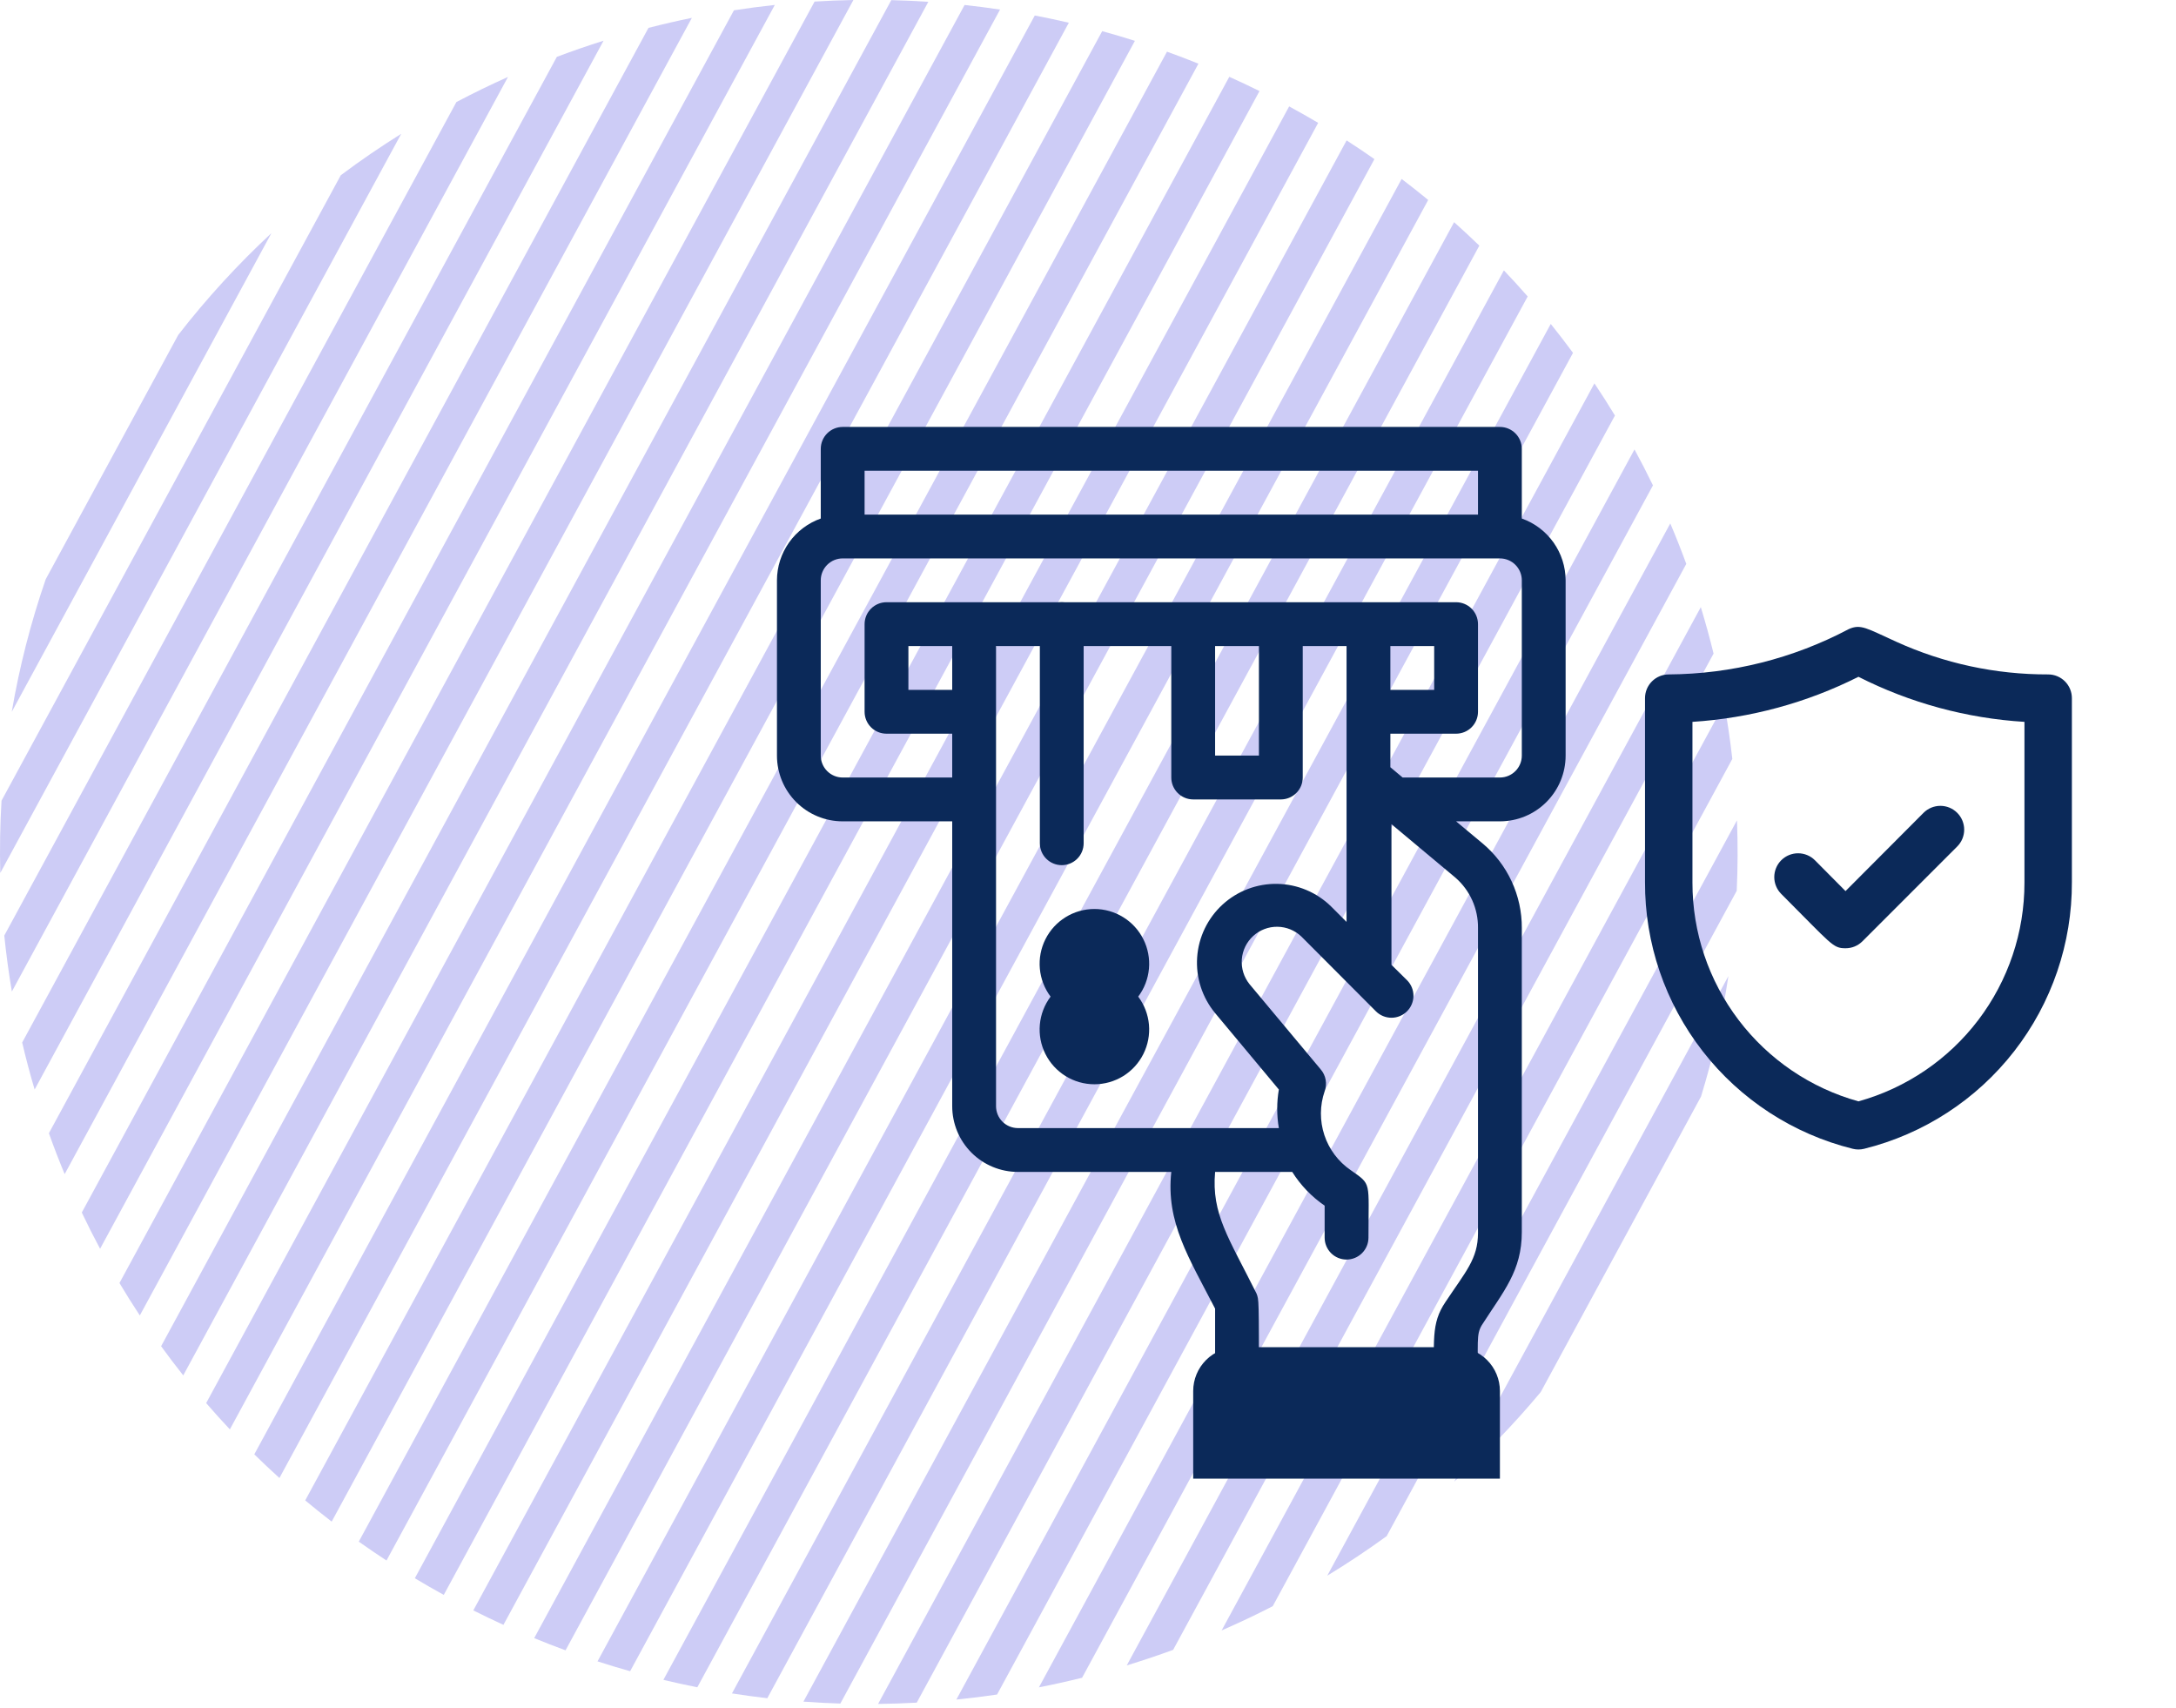 <svg xmlns="http://www.w3.org/2000/svg" width="209" height="164" viewBox="0 0 209 164" fill="none"><path d="M45.46 154.651L123.82 10.219C124.763 10.73 125.693 11.257 126.608 11.798L48.355 156.036C47.385 155.594 46.42 155.133 45.46 154.651Z" fill="#CDCCF6"></path><path d="M51.308 157.314L129.339 13.484C130.245 14.068 131.136 14.666 132.011 15.279L54.318 158.484C53.311 158.114 52.307 157.724 51.308 157.314Z" fill="#CDCCF6"></path><path d="M57.39 159.544L134.624 17.186C135.49 17.844 136.341 18.517 137.175 19.203L60.522 160.491C59.475 160.197 58.43 159.881 57.39 159.544Z" fill="#CDCCF6"></path><path d="M63.717 161.322L139.663 21.336C140.488 22.073 141.297 22.824 142.087 23.589L66.976 162.034C65.888 161.818 64.801 161.581 63.717 161.322Z" fill="#CDCCF6"></path><path d="M70.303 162.623L144.444 25.965C145.226 26.786 145.988 27.62 146.731 28.469L73.698 163.084C72.566 162.953 71.433 162.8 70.303 162.623Z" fill="#CDCCF6"></path><path d="M77.167 163.412L148.946 31.107C149.68 32.02 150.393 32.947 151.084 33.886L80.712 163.597C79.531 163.56 78.349 163.498 77.167 163.412Z" fill="#CDCCF6"></path><path d="M84.338 163.633L153.141 36.815C153.822 37.83 154.479 38.86 155.112 39.903L88.051 163.509C86.816 163.578 85.578 163.619 84.338 163.633Z" fill="#CDCCF6"></path><path d="M91.857 163.213L156.989 43.162C157.609 44.298 158.2 45.448 158.764 46.61L95.766 162.73C94.468 162.921 93.165 163.082 91.857 163.213Z" fill="#CDCCF6"></path><path d="M99.786 162.04L160.427 50.266C160.973 51.549 161.485 52.845 161.964 54.153L103.932 161.118C102.559 161.46 101.176 161.767 99.786 162.04Z" fill="#CDCCF6"></path><path d="M108.222 159.933L163.358 58.305C163.809 59.779 164.218 61.267 164.585 62.764L112.678 158.438C111.207 158.977 109.721 159.475 108.222 159.933Z" fill="#CDCCF6"></path><path d="M117.336 156.572L165.611 67.592C165.927 69.345 166.186 71.109 166.386 72.882L122.243 154.247C120.632 155.075 118.995 155.851 117.336 156.572Z" fill="#CDCCF6"></path><path d="M127.48 151.316L166.833 78.779C166.92 81.028 166.913 83.284 166.809 85.543L133.187 147.517C131.334 148.863 129.43 150.13 127.48 151.316Z" fill="#CDCCF6"></path><path d="M139.671 142.284L166.008 93.74C165.425 97.618 164.552 101.483 163.379 105.306L147.983 133.683C145.406 136.773 142.626 139.643 139.671 142.284Z" fill="#CDCCF6"></path><path d="M39.844 151.564C40.756 152.111 41.683 152.643 42.623 153.16L120.973 8.745C120.011 8.269 119.042 7.813 118.07 7.377L39.844 151.564Z" fill="#CDCCF6"></path><path d="M34.46 148.047C35.332 148.666 36.219 149.27 37.122 149.86L115.108 6.115C114.106 5.711 113.098 5.327 112.087 4.963L34.46 148.047Z" fill="#CDCCF6"></path><path d="M29.316 144.087C30.147 144.78 30.994 145.459 31.857 146.124L109.006 3.921C107.962 3.59 106.915 3.281 105.864 2.992L29.316 144.087Z" fill="#CDCCF6"></path><path d="M24.425 139.664C25.211 140.435 26.016 141.193 26.838 141.936L102.66 2.181C101.572 1.928 100.481 1.697 99.389 1.488L24.425 139.664Z" fill="#CDCCF6"></path><path d="M19.802 134.742C20.542 135.598 21.301 136.44 22.078 137.267L96.052 0.918C94.917 0.748 93.781 0.602 92.645 0.479L19.802 134.742Z" fill="#CDCCF6"></path><path d="M15.474 129.281C16.161 130.228 16.87 131.162 17.6 132.083L89.164 0.174C87.978 0.095 86.792 0.041 85.607 0.012L15.474 129.281Z" fill="#CDCCF6"></path><path d="M11.474 123.212C12.102 124.263 12.754 125.302 13.43 126.327L81.967 0C80.722 0.023 79.479 0.073 78.24 0.15L11.474 123.212Z" fill="#CDCCF6"></path><path d="M7.855 116.443C8.412 117.616 8.999 118.776 9.613 119.923L74.418 0.475C73.104 0.616 71.796 0.788 70.492 0.99L7.855 116.443Z" fill="#CDCCF6"></path><path d="M4.696 108.826C5.167 110.147 5.672 111.456 6.211 112.753L66.453 1.715C65.055 2.001 63.665 2.322 62.285 2.677L4.696 108.826Z" fill="#CDCCF6"></path><path d="M2.13 100.115C2.485 101.632 2.885 103.137 3.327 104.63L57.97 3.91C56.461 4.385 54.965 4.901 53.484 5.459L2.13 100.115Z" fill="#CDCCF6"></path><path d="M0.411 89.843C0.594 91.644 0.837 93.437 1.14 95.219L48.791 7.389C47.114 8.138 45.462 8.942 43.837 9.799L0.411 89.843Z" fill="#CDCCF6"></path><path d="M0.147 76.889C0.006 79.207 -0.033 81.523 0.027 83.831L38.537 12.85C36.552 14.091 34.615 15.417 32.733 16.826L0.147 76.889Z" fill="#CDCCF6"></path><path d="M4.394 55.62C2.942 59.819 1.857 64.078 1.129 68.358L26.068 22.391C22.856 25.374 19.86 28.636 17.12 32.164L4.394 55.62Z" fill="#CDCCF6"></path><g clip-path="url(#clip0_404_7675)"><path d="M109.323 95.709C109.909 94.927 110.266 93.998 110.354 93.025C110.441 92.052 110.256 91.074 109.819 90.2C109.383 89.326 108.711 88.591 107.88 88.078C107.049 87.564 106.091 87.292 105.114 87.292C104.138 87.292 103.18 87.564 102.349 88.078C101.518 88.591 100.846 89.326 100.409 90.2C99.972 91.074 99.787 92.052 99.875 93.025C99.963 93.998 100.32 94.927 100.906 95.709C100.32 96.49 99.963 97.419 99.875 98.392C99.787 99.365 99.972 100.344 100.409 101.217C100.846 102.091 101.518 102.826 102.349 103.34C103.18 103.853 104.138 104.125 105.114 104.125C106.091 104.125 107.049 103.853 107.88 103.34C108.711 102.826 109.383 102.091 109.819 101.217C110.256 100.344 110.441 99.365 110.354 98.392C110.266 97.419 109.909 96.49 109.323 95.709Z" fill="#0B2959"></path><path d="M101.979 83.083C101.421 83.083 100.886 82.861 100.491 82.467C100.097 82.072 99.875 81.537 99.875 80.979V59.937C99.875 59.379 100.097 58.844 100.491 58.449C100.886 58.055 101.421 57.833 101.979 57.833C102.537 57.833 103.072 58.055 103.467 58.449C103.862 58.844 104.083 59.379 104.083 59.937V80.979C104.083 81.537 103.862 82.072 103.467 82.467C103.072 82.861 102.537 83.083 101.979 83.083Z" fill="#0B2959"></path><path d="M146.167 49.795V43.104C146.167 42.546 145.945 42.011 145.55 41.616C145.156 41.222 144.621 41 144.062 41H80.938C80.379 41 79.844 41.222 79.45 41.616C79.055 42.011 78.833 42.546 78.833 43.104V49.795C77.605 50.23 76.542 51.033 75.788 52.095C75.035 53.157 74.629 54.427 74.625 55.729V72.562C74.625 74.237 75.29 75.842 76.474 77.026C77.658 78.21 79.263 78.875 80.938 78.875H91.458V106.229C91.458 107.903 92.123 109.509 93.307 110.693C94.491 111.877 96.097 112.542 97.771 112.542H112.5C111.974 117.381 114.183 120.769 116.708 125.672V133.583C116.708 134.141 116.93 134.677 117.325 135.071C117.719 135.466 118.254 135.688 118.812 135.688C119.371 135.688 119.906 135.466 120.3 135.071C120.695 134.677 120.917 134.141 120.917 133.583C120.917 124.514 120.917 124.851 120.685 124.22C118.013 118.854 116.351 116.603 116.708 112.542H124.115C124.921 113.823 125.981 114.926 127.229 115.782V118.854C127.229 119.412 127.451 119.947 127.845 120.342C128.24 120.737 128.775 120.958 129.333 120.958C129.891 120.958 130.427 120.737 130.821 120.342C131.216 119.947 131.438 119.412 131.438 118.854C131.438 113.383 131.774 113.804 129.733 112.373C128.545 111.559 127.656 110.376 127.204 109.008C126.751 107.64 126.76 106.161 127.229 104.798C127.36 104.446 127.394 104.065 127.327 103.695C127.26 103.325 127.096 102.979 126.85 102.694L120.012 94.509C119.472 93.838 119.209 92.987 119.274 92.129C119.339 91.27 119.729 90.469 120.364 89.888C120.999 89.306 121.832 88.988 122.692 88.999C123.553 89.009 124.378 89.347 124.999 89.943L132.153 97.118C132.549 97.514 133.087 97.737 133.647 97.737C134.207 97.737 134.745 97.514 135.141 97.118C135.537 96.722 135.76 96.184 135.76 95.624C135.76 95.064 135.537 94.526 135.141 94.13L133.647 92.657V79.148L139.791 84.283C140.482 84.884 141.033 85.628 141.408 86.464C141.782 87.3 141.97 88.207 141.958 89.122V118.412C141.958 120.895 140.759 122.137 138.844 125.019C137.413 127.124 137.75 128.765 137.75 133.583C137.75 134.141 137.972 134.677 138.366 135.071C138.761 135.466 139.296 135.688 139.854 135.688C140.412 135.688 140.947 135.466 141.342 135.071C141.737 134.677 141.958 134.141 141.958 133.583C141.958 128.723 141.79 128.176 142.316 127.271C144.42 123.988 146.167 122.053 146.167 118.307V89.122C146.175 87.57 145.84 86.034 145.185 84.626C144.531 83.218 143.572 81.973 142.379 80.979L139.854 78.875H144.062C145.737 78.875 147.342 78.21 148.526 77.026C149.71 75.842 150.375 74.237 150.375 72.562V55.729C150.371 54.427 149.965 53.157 149.212 52.095C148.458 51.033 147.395 50.23 146.167 49.795ZM83.042 45.208H141.958V49.417H83.042V45.208ZM91.458 66.25H87.25V62.042H91.458V66.25ZM129.333 88.533L127.86 87.06C126.477 85.696 124.622 84.915 122.679 84.88C120.736 84.844 118.854 85.557 117.422 86.87C115.989 88.184 115.117 89.997 114.984 91.936C114.851 93.875 115.468 95.79 116.708 97.287L122.831 104.63C122.621 105.856 122.621 107.108 122.831 108.333H97.771C97.213 108.333 96.678 108.112 96.283 107.717C95.888 107.322 95.667 106.787 95.667 106.229V62.042H112.5V74.667C112.5 75.225 112.722 75.76 113.116 76.154C113.511 76.549 114.046 76.771 114.604 76.771H123.021C123.579 76.771 124.114 76.549 124.509 76.154C124.903 75.76 125.125 75.225 125.125 74.667V62.042H129.333V88.533ZM116.708 72.562V62.042H120.917V72.562H116.708ZM146.167 72.562C146.167 73.121 145.945 73.656 145.55 74.05C145.156 74.445 144.621 74.667 144.062 74.667H134.72L133.542 73.678V70.458H139.854C140.412 70.458 140.947 70.237 141.342 69.842C141.737 69.447 141.958 68.912 141.958 68.354V59.938C141.958 59.379 141.737 58.844 141.342 58.45C140.947 58.055 140.412 57.833 139.854 57.833H85.146C84.588 57.833 84.053 58.055 83.658 58.45C83.263 58.844 83.042 59.379 83.042 59.938V68.354C83.042 68.912 83.263 69.447 83.658 69.842C84.053 70.237 84.588 70.458 85.146 70.458H91.458V74.667H80.938C80.379 74.667 79.844 74.445 79.45 74.05C79.055 73.656 78.833 73.121 78.833 72.562V55.729C78.833 55.171 79.055 54.636 79.45 54.241C79.844 53.847 80.379 53.625 80.938 53.625H144.062C144.621 53.625 145.156 53.847 145.55 54.241C145.945 54.636 146.167 55.171 146.167 55.729V72.562ZM133.542 66.25V62.042H137.75V66.25H133.542Z" fill="#0B2959"></path><path d="M114.604 142V133.583C114.604 132.467 115.048 131.397 115.837 130.608C116.626 129.818 117.696 129.375 118.813 129.375H139.854C140.97 129.375 142.041 129.818 142.83 130.608C143.619 131.397 144.063 132.467 144.063 133.583V142H114.604Z" fill="#0B2959"></path><path d="M187.986 81.291L178.875 90.402C178.662 90.613 178.41 90.78 178.132 90.894C177.855 91.007 177.557 91.064 177.258 91.063C176.028 91.063 175.959 90.721 171.085 85.847C170.656 85.418 170.415 84.836 170.415 84.229C170.415 83.623 170.656 83.041 171.085 82.612C171.514 82.183 172.096 81.942 172.702 81.942C173.309 81.942 173.89 82.183 174.319 82.612L177.258 85.573L184.751 78.057C185.18 77.628 185.762 77.387 186.369 77.387C186.975 77.387 187.557 77.628 187.986 78.057C188.415 78.486 188.656 79.067 188.656 79.674C188.656 80.28 188.415 80.862 187.986 81.291Z" fill="#0B2959"></path><path d="M177.953 110.321C178.312 110.41 178.688 110.41 179.047 110.321C184.762 108.903 189.836 105.606 193.454 100.959C197.072 96.312 199.025 90.585 199 84.696V67.044C199 66.44 198.76 65.86 198.333 65.433C197.905 65.006 197.326 64.766 196.722 64.766C191.686 64.781 186.705 63.709 182.122 61.623C179.297 60.347 178.728 59.892 177.566 60.416C172.237 63.235 166.307 64.728 160.278 64.766C159.674 64.766 159.094 65.006 158.667 65.433C158.24 65.86 158 66.44 158 67.044V84.696C157.975 90.585 159.928 96.312 163.546 100.959C167.164 105.606 172.238 108.903 177.953 110.321ZM162.556 69.322C168.107 68.966 173.53 67.495 178.5 64.994C183.464 67.508 188.89 68.981 194.444 69.322V84.765C194.449 89.527 192.892 94.16 190.012 97.953C187.132 101.746 183.088 104.49 178.5 105.766C173.911 104.49 169.867 101.746 166.988 97.953C164.108 94.16 162.551 89.527 162.556 84.765V69.322Z" fill="#0B2959"></path></g><defs><clipPath id="clip0_404_7675"><rect width="147" height="101" fill="white" transform="translate(62 41)"></rect></clipPath></defs></svg>